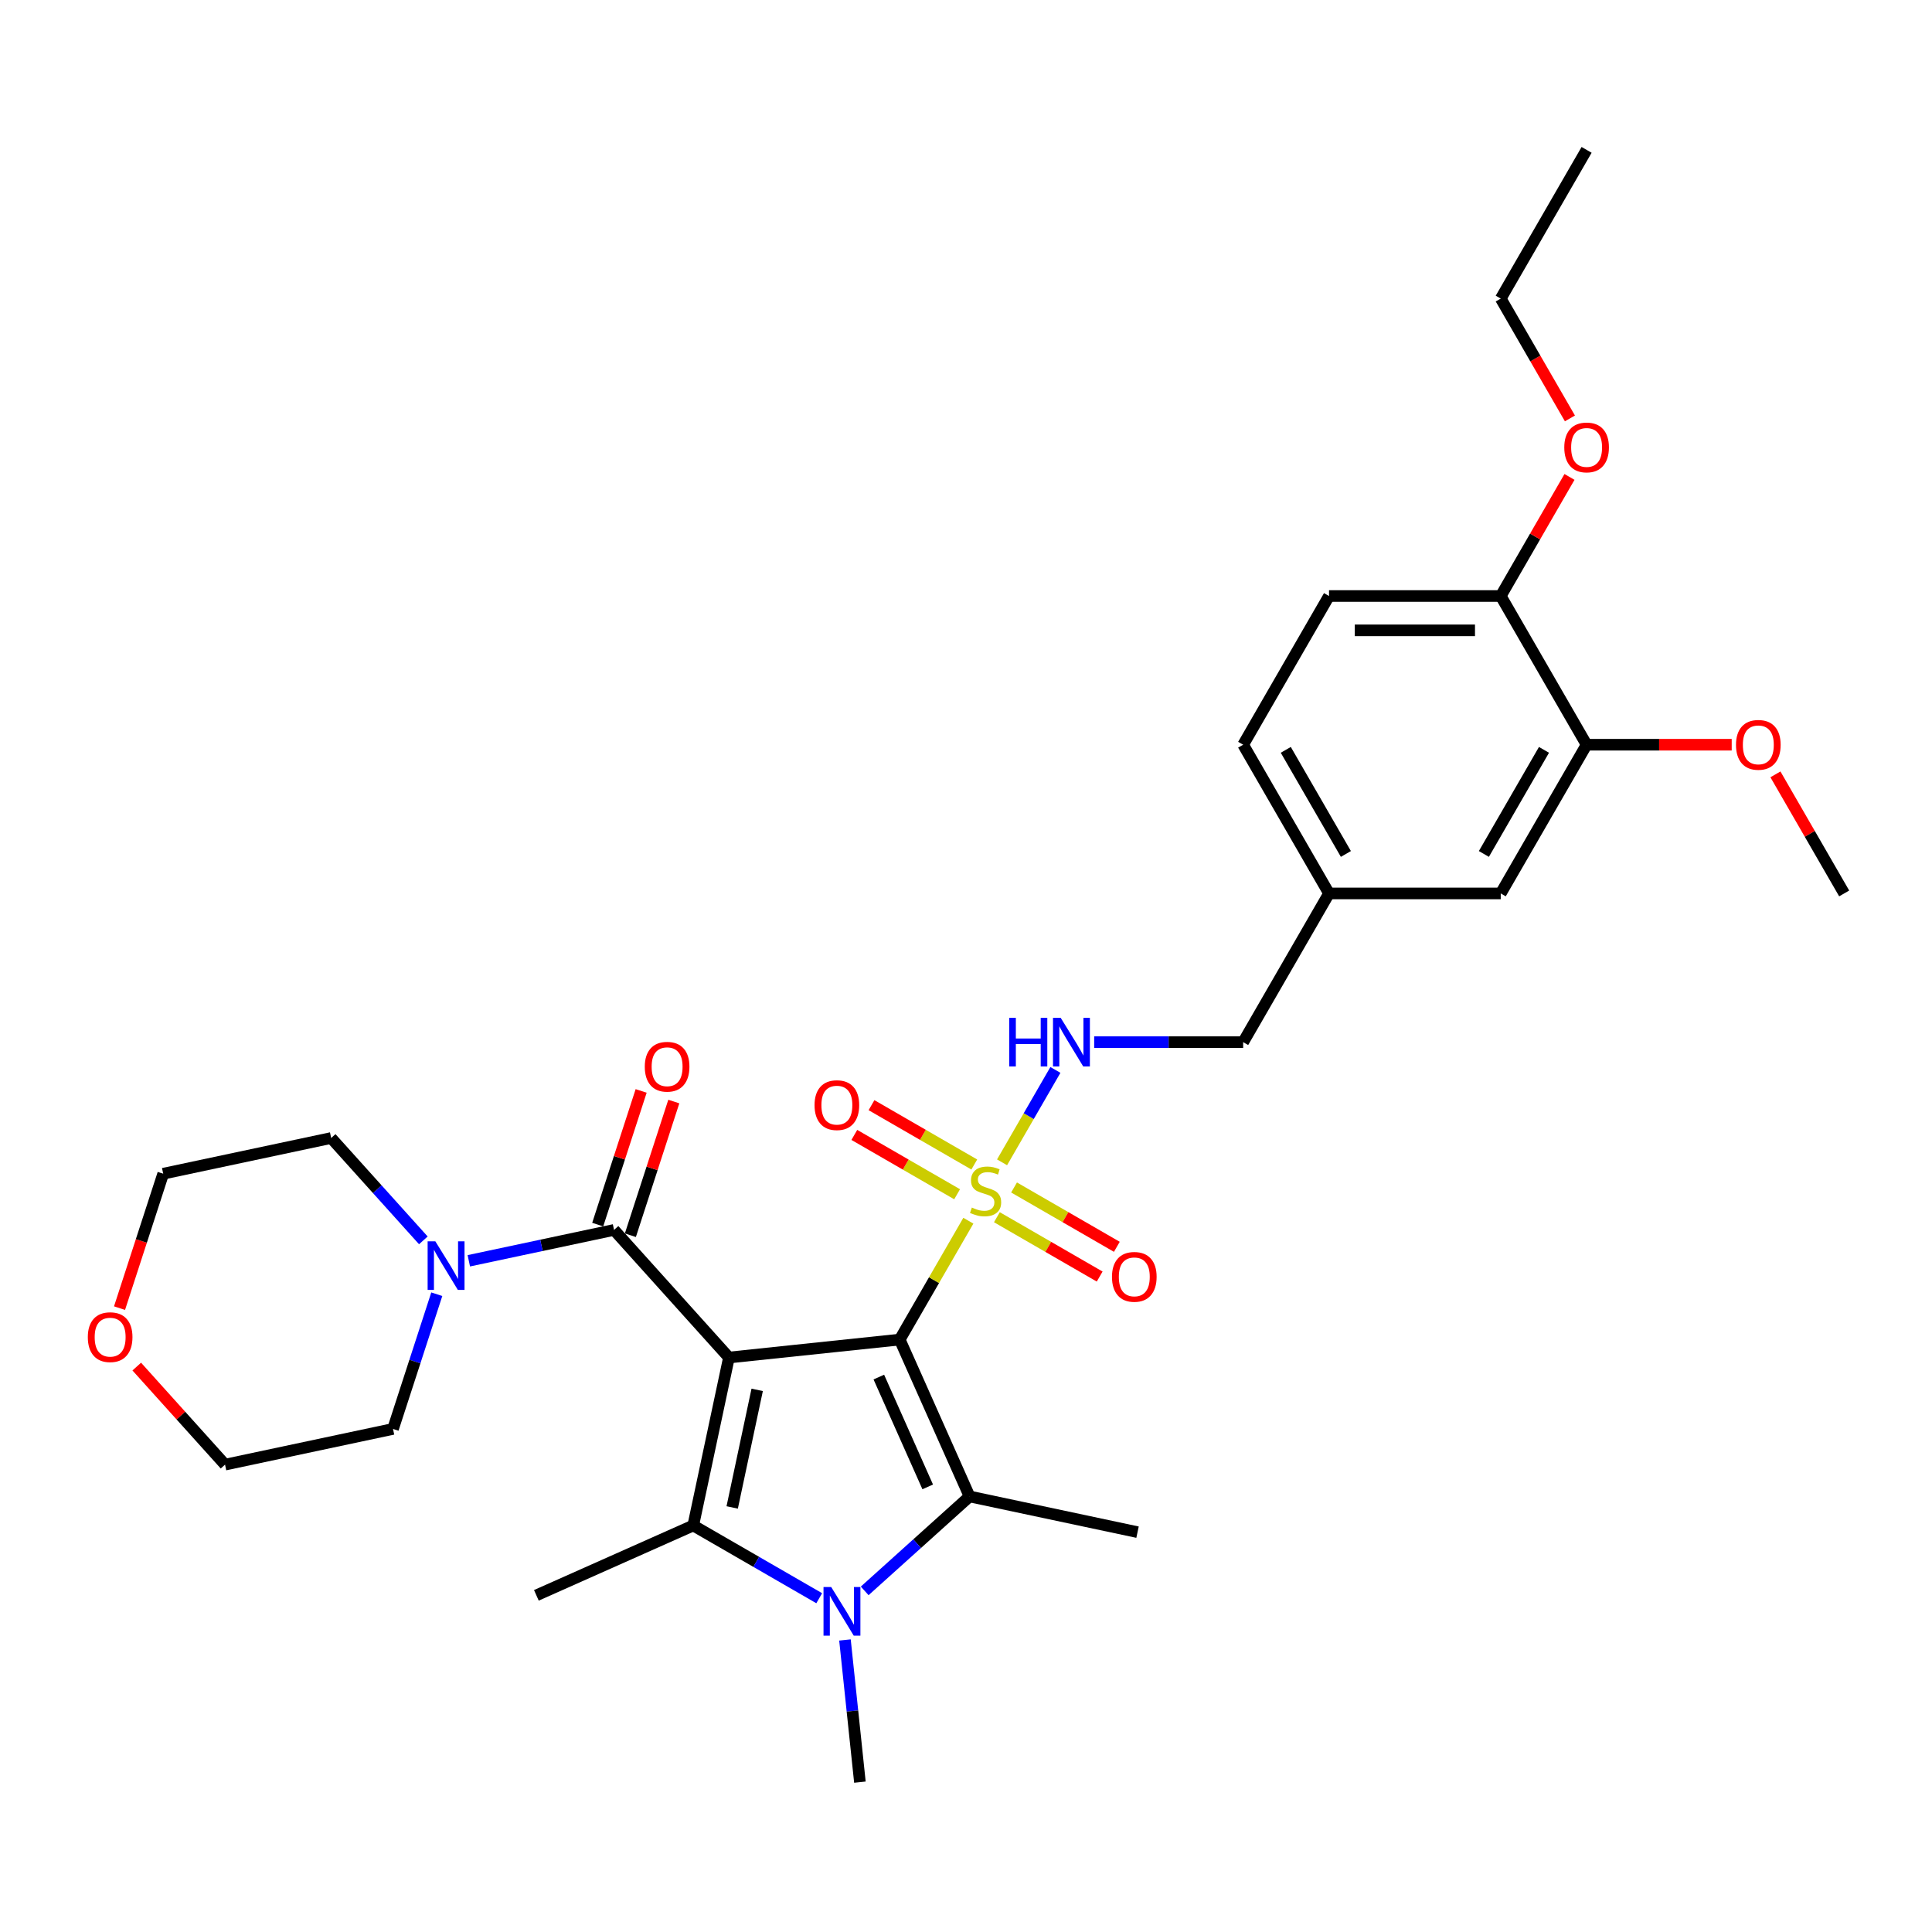 <?xml version='1.0' encoding='iso-8859-1'?>
<svg version='1.1' baseProfile='full'
              xmlns='http://www.w3.org/2000/svg'
                      xmlns:rdkit='http://www.rdkit.org/xml'
                      xmlns:xlink='http://www.w3.org/1999/xlink'
                  xml:space='preserve'
width='1000px' height='1000px' viewBox='0 0 1000 1000'>
<!-- END OF HEADER -->
<rect style='opacity:1.0;fill:#FFFFFF;stroke:none' width='1000' height='1000' x='0' y='0'> </rect>
<path class='bond-0' d='M 465.696,693.362 L 377.301,702.653' style='fill:none;fill-rule:evenodd;stroke:#000000;stroke-width:6px;stroke-linecap:butt;stroke-linejoin:miter;stroke-opacity:1' />
<path class='bond-1' d='M 465.696,693.362 L 483.457,662.599' style='fill:none;fill-rule:evenodd;stroke:#000000;stroke-width:6px;stroke-linecap:butt;stroke-linejoin:miter;stroke-opacity:1' />
<path class='bond-1' d='M 483.457,662.599 L 501.218,631.836' style='fill:none;fill-rule:evenodd;stroke:#CCCC00;stroke-width:6px;stroke-linecap:butt;stroke-linejoin:miter;stroke-opacity:1' />
<path class='bond-2' d='M 465.696,693.362 L 501.847,774.56' style='fill:none;fill-rule:evenodd;stroke:#000000;stroke-width:6px;stroke-linecap:butt;stroke-linejoin:miter;stroke-opacity:1' />
<path class='bond-2' d='M 454.879,712.772 L 480.185,769.611' style='fill:none;fill-rule:evenodd;stroke:#000000;stroke-width:6px;stroke-linecap:butt;stroke-linejoin:miter;stroke-opacity:1' />
<path class='bond-3' d='M 377.301,702.653 L 358.821,789.593' style='fill:none;fill-rule:evenodd;stroke:#000000;stroke-width:6px;stroke-linecap:butt;stroke-linejoin:miter;stroke-opacity:1' />
<path class='bond-3' d='M 391.917,719.39 L 378.981,780.248' style='fill:none;fill-rule:evenodd;stroke:#000000;stroke-width:6px;stroke-linecap:butt;stroke-linejoin:miter;stroke-opacity:1' />
<path class='bond-5' d='M 377.301,702.653 L 317.828,636.601' style='fill:none;fill-rule:evenodd;stroke:#000000;stroke-width:6px;stroke-linecap:butt;stroke-linejoin:miter;stroke-opacity:1' />
<path class='bond-7' d='M 518.665,601.616 L 532.47,577.706' style='fill:none;fill-rule:evenodd;stroke:#CCCC00;stroke-width:6px;stroke-linecap:butt;stroke-linejoin:miter;stroke-opacity:1' />
<path class='bond-7' d='M 532.47,577.706 L 546.275,553.796' style='fill:none;fill-rule:evenodd;stroke:#0000FF;stroke-width:6px;stroke-linecap:butt;stroke-linejoin:miter;stroke-opacity:1' />
<path class='bond-8' d='M 515.985,630.028 L 542.586,645.386' style='fill:none;fill-rule:evenodd;stroke:#CCCC00;stroke-width:6px;stroke-linecap:butt;stroke-linejoin:miter;stroke-opacity:1' />
<path class='bond-8' d='M 542.586,645.386 L 569.187,660.744' style='fill:none;fill-rule:evenodd;stroke:#FF0000;stroke-width:6px;stroke-linecap:butt;stroke-linejoin:miter;stroke-opacity:1' />
<path class='bond-8' d='M 524.873,614.634 L 551.474,629.992' style='fill:none;fill-rule:evenodd;stroke:#CCCC00;stroke-width:6px;stroke-linecap:butt;stroke-linejoin:miter;stroke-opacity:1' />
<path class='bond-8' d='M 551.474,629.992 L 578.075,645.35' style='fill:none;fill-rule:evenodd;stroke:#FF0000;stroke-width:6px;stroke-linecap:butt;stroke-linejoin:miter;stroke-opacity:1' />
<path class='bond-9' d='M 504.288,602.749 L 477.687,587.391' style='fill:none;fill-rule:evenodd;stroke:#CCCC00;stroke-width:6px;stroke-linecap:butt;stroke-linejoin:miter;stroke-opacity:1' />
<path class='bond-9' d='M 477.687,587.391 L 451.087,572.033' style='fill:none;fill-rule:evenodd;stroke:#FF0000;stroke-width:6px;stroke-linecap:butt;stroke-linejoin:miter;stroke-opacity:1' />
<path class='bond-9' d='M 495.4,618.144 L 468.799,602.786' style='fill:none;fill-rule:evenodd;stroke:#CCCC00;stroke-width:6px;stroke-linecap:butt;stroke-linejoin:miter;stroke-opacity:1' />
<path class='bond-9' d='M 468.799,602.786 L 442.198,587.428' style='fill:none;fill-rule:evenodd;stroke:#FF0000;stroke-width:6px;stroke-linecap:butt;stroke-linejoin:miter;stroke-opacity:1' />
<path class='bond-4' d='M 501.847,774.56 L 474.705,798.999' style='fill:none;fill-rule:evenodd;stroke:#000000;stroke-width:6px;stroke-linecap:butt;stroke-linejoin:miter;stroke-opacity:1' />
<path class='bond-4' d='M 474.705,798.999 L 447.563,823.438' style='fill:none;fill-rule:evenodd;stroke:#0000FF;stroke-width:6px;stroke-linecap:butt;stroke-linejoin:miter;stroke-opacity:1' />
<path class='bond-18' d='M 501.847,774.56 L 588.787,793.04' style='fill:none;fill-rule:evenodd;stroke:#000000;stroke-width:6px;stroke-linecap:butt;stroke-linejoin:miter;stroke-opacity:1' />
<path class='bond-17' d='M 358.821,789.593 L 277.624,825.744' style='fill:none;fill-rule:evenodd;stroke:#000000;stroke-width:6px;stroke-linecap:butt;stroke-linejoin:miter;stroke-opacity:1' />
<path class='bond-31' d='M 358.821,789.593 L 391.424,808.416' style='fill:none;fill-rule:evenodd;stroke:#000000;stroke-width:6px;stroke-linecap:butt;stroke-linejoin:miter;stroke-opacity:1' />
<path class='bond-31' d='M 391.424,808.416 L 424.027,827.239' style='fill:none;fill-rule:evenodd;stroke:#0000FF;stroke-width:6px;stroke-linecap:butt;stroke-linejoin:miter;stroke-opacity:1' />
<path class='bond-16' d='M 437.352,848.841 L 441.219,885.635' style='fill:none;fill-rule:evenodd;stroke:#0000FF;stroke-width:6px;stroke-linecap:butt;stroke-linejoin:miter;stroke-opacity:1' />
<path class='bond-16' d='M 441.219,885.635 L 445.086,922.428' style='fill:none;fill-rule:evenodd;stroke:#000000;stroke-width:6px;stroke-linecap:butt;stroke-linejoin:miter;stroke-opacity:1' />
<path class='bond-6' d='M 317.828,636.601 L 280.242,644.59' style='fill:none;fill-rule:evenodd;stroke:#000000;stroke-width:6px;stroke-linecap:butt;stroke-linejoin:miter;stroke-opacity:1' />
<path class='bond-6' d='M 280.242,644.59 L 242.656,652.579' style='fill:none;fill-rule:evenodd;stroke:#0000FF;stroke-width:6px;stroke-linecap:butt;stroke-linejoin:miter;stroke-opacity:1' />
<path class='bond-11' d='M 326.281,639.348 L 337.521,604.752' style='fill:none;fill-rule:evenodd;stroke:#000000;stroke-width:6px;stroke-linecap:butt;stroke-linejoin:miter;stroke-opacity:1' />
<path class='bond-11' d='M 337.521,604.752 L 348.762,570.157' style='fill:none;fill-rule:evenodd;stroke:#FF0000;stroke-width:6px;stroke-linecap:butt;stroke-linejoin:miter;stroke-opacity:1' />
<path class='bond-11' d='M 309.374,633.855 L 320.615,599.259' style='fill:none;fill-rule:evenodd;stroke:#000000;stroke-width:6px;stroke-linecap:butt;stroke-linejoin:miter;stroke-opacity:1' />
<path class='bond-11' d='M 320.615,599.259 L 331.856,564.664' style='fill:none;fill-rule:evenodd;stroke:#FF0000;stroke-width:6px;stroke-linecap:butt;stroke-linejoin:miter;stroke-opacity:1' />
<path class='bond-24' d='M 226.077,669.888 L 214.749,704.75' style='fill:none;fill-rule:evenodd;stroke:#0000FF;stroke-width:6px;stroke-linecap:butt;stroke-linejoin:miter;stroke-opacity:1' />
<path class='bond-24' d='M 214.749,704.75 L 203.422,739.612' style='fill:none;fill-rule:evenodd;stroke:#000000;stroke-width:6px;stroke-linecap:butt;stroke-linejoin:miter;stroke-opacity:1' />
<path class='bond-25' d='M 219.12,642.011 L 195.267,615.52' style='fill:none;fill-rule:evenodd;stroke:#0000FF;stroke-width:6px;stroke-linecap:butt;stroke-linejoin:miter;stroke-opacity:1' />
<path class='bond-25' d='M 195.267,615.52 L 171.415,589.029' style='fill:none;fill-rule:evenodd;stroke:#000000;stroke-width:6px;stroke-linecap:butt;stroke-linejoin:miter;stroke-opacity:1' />
<path class='bond-19' d='M 566.346,539.415 L 604.902,539.415' style='fill:none;fill-rule:evenodd;stroke:#0000FF;stroke-width:6px;stroke-linecap:butt;stroke-linejoin:miter;stroke-opacity:1' />
<path class='bond-19' d='M 604.902,539.415 L 643.459,539.415' style='fill:none;fill-rule:evenodd;stroke:#000000;stroke-width:6px;stroke-linecap:butt;stroke-linejoin:miter;stroke-opacity:1' />
<path class='bond-10' d='M 821.223,385.467 L 776.782,462.441' style='fill:none;fill-rule:evenodd;stroke:#000000;stroke-width:6px;stroke-linecap:butt;stroke-linejoin:miter;stroke-opacity:1' />
<path class='bond-10' d='M 799.162,388.125 L 768.053,442.007' style='fill:none;fill-rule:evenodd;stroke:#000000;stroke-width:6px;stroke-linecap:butt;stroke-linejoin:miter;stroke-opacity:1' />
<path class='bond-22' d='M 821.223,385.467 L 858.775,385.467' style='fill:none;fill-rule:evenodd;stroke:#000000;stroke-width:6px;stroke-linecap:butt;stroke-linejoin:miter;stroke-opacity:1' />
<path class='bond-22' d='M 858.775,385.467 L 896.328,385.467' style='fill:none;fill-rule:evenodd;stroke:#FF0000;stroke-width:6px;stroke-linecap:butt;stroke-linejoin:miter;stroke-opacity:1' />
<path class='bond-33' d='M 821.223,385.467 L 776.782,308.493' style='fill:none;fill-rule:evenodd;stroke:#000000;stroke-width:6px;stroke-linecap:butt;stroke-linejoin:miter;stroke-opacity:1' />
<path class='bond-12' d='M 776.782,308.493 L 687.9,308.493' style='fill:none;fill-rule:evenodd;stroke:#000000;stroke-width:6px;stroke-linecap:butt;stroke-linejoin:miter;stroke-opacity:1' />
<path class='bond-12' d='M 763.45,326.27 L 701.232,326.27' style='fill:none;fill-rule:evenodd;stroke:#000000;stroke-width:6px;stroke-linecap:butt;stroke-linejoin:miter;stroke-opacity:1' />
<path class='bond-23' d='M 776.782,308.493 L 794.574,277.677' style='fill:none;fill-rule:evenodd;stroke:#000000;stroke-width:6px;stroke-linecap:butt;stroke-linejoin:miter;stroke-opacity:1' />
<path class='bond-23' d='M 794.574,277.677 L 812.366,246.86' style='fill:none;fill-rule:evenodd;stroke:#FF0000;stroke-width:6px;stroke-linecap:butt;stroke-linejoin:miter;stroke-opacity:1' />
<path class='bond-13' d='M 776.782,462.441 L 687.9,462.441' style='fill:none;fill-rule:evenodd;stroke:#000000;stroke-width:6px;stroke-linecap:butt;stroke-linejoin:miter;stroke-opacity:1' />
<path class='bond-14' d='M 61.867,677.09 L 73.171,642.299' style='fill:none;fill-rule:evenodd;stroke:#FF0000;stroke-width:6px;stroke-linecap:butt;stroke-linejoin:miter;stroke-opacity:1' />
<path class='bond-14' d='M 73.171,642.299 L 84.475,607.508' style='fill:none;fill-rule:evenodd;stroke:#000000;stroke-width:6px;stroke-linecap:butt;stroke-linejoin:miter;stroke-opacity:1' />
<path class='bond-32' d='M 70.786,707.34 L 93.634,732.716' style='fill:none;fill-rule:evenodd;stroke:#FF0000;stroke-width:6px;stroke-linecap:butt;stroke-linejoin:miter;stroke-opacity:1' />
<path class='bond-32' d='M 93.634,732.716 L 116.483,758.092' style='fill:none;fill-rule:evenodd;stroke:#000000;stroke-width:6px;stroke-linecap:butt;stroke-linejoin:miter;stroke-opacity:1' />
<path class='bond-15' d='M 687.9,308.493 L 643.459,385.467' style='fill:none;fill-rule:evenodd;stroke:#000000;stroke-width:6px;stroke-linecap:butt;stroke-linejoin:miter;stroke-opacity:1' />
<path class='bond-20' d='M 643.459,539.415 L 687.9,462.441' style='fill:none;fill-rule:evenodd;stroke:#000000;stroke-width:6px;stroke-linecap:butt;stroke-linejoin:miter;stroke-opacity:1' />
<path class='bond-21' d='M 687.9,462.441 L 643.459,385.467' style='fill:none;fill-rule:evenodd;stroke:#000000;stroke-width:6px;stroke-linecap:butt;stroke-linejoin:miter;stroke-opacity:1' />
<path class='bond-21' d='M 696.629,442.007 L 665.52,388.125' style='fill:none;fill-rule:evenodd;stroke:#000000;stroke-width:6px;stroke-linecap:butt;stroke-linejoin:miter;stroke-opacity:1' />
<path class='bond-29' d='M 918.962,400.808 L 936.754,431.624' style='fill:none;fill-rule:evenodd;stroke:#FF0000;stroke-width:6px;stroke-linecap:butt;stroke-linejoin:miter;stroke-opacity:1' />
<path class='bond-29' d='M 936.754,431.624 L 954.545,462.441' style='fill:none;fill-rule:evenodd;stroke:#000000;stroke-width:6px;stroke-linecap:butt;stroke-linejoin:miter;stroke-opacity:1' />
<path class='bond-28' d='M 812.592,216.569 L 794.687,185.558' style='fill:none;fill-rule:evenodd;stroke:#FF0000;stroke-width:6px;stroke-linecap:butt;stroke-linejoin:miter;stroke-opacity:1' />
<path class='bond-28' d='M 794.687,185.558 L 776.782,154.546' style='fill:none;fill-rule:evenodd;stroke:#000000;stroke-width:6px;stroke-linecap:butt;stroke-linejoin:miter;stroke-opacity:1' />
<path class='bond-26' d='M 203.422,739.612 L 116.483,758.092' style='fill:none;fill-rule:evenodd;stroke:#000000;stroke-width:6px;stroke-linecap:butt;stroke-linejoin:miter;stroke-opacity:1' />
<path class='bond-27' d='M 171.415,589.029 L 84.475,607.508' style='fill:none;fill-rule:evenodd;stroke:#000000;stroke-width:6px;stroke-linecap:butt;stroke-linejoin:miter;stroke-opacity:1' />
<path class='bond-30' d='M 776.782,154.546 L 821.223,77.572' style='fill:none;fill-rule:evenodd;stroke:#000000;stroke-width:6px;stroke-linecap:butt;stroke-linejoin:miter;stroke-opacity:1' />
<path  class='atom-2' d='M 503.026 625.028
Q 503.311 625.135, 504.484 625.632
Q 505.657 626.13, 506.937 626.45
Q 508.252 626.734, 509.532 626.734
Q 511.914 626.734, 513.301 625.597
Q 514.687 624.424, 514.687 622.397
Q 514.687 621.01, 513.976 620.157
Q 513.301 619.304, 512.234 618.842
Q 511.168 618.38, 509.39 617.846
Q 507.15 617.171, 505.799 616.531
Q 504.484 615.891, 503.524 614.54
Q 502.6 613.189, 502.6 610.913
Q 502.6 607.749, 504.733 605.794
Q 506.901 603.839, 511.168 603.839
Q 514.083 603.839, 517.39 605.225
L 516.572 607.963
Q 513.55 606.718, 511.274 606.718
Q 508.821 606.718, 507.47 607.749
Q 506.119 608.745, 506.155 610.487
Q 506.155 611.838, 506.83 612.656
Q 507.541 613.473, 508.537 613.935
Q 509.568 614.398, 511.274 614.931
Q 513.55 615.642, 514.901 616.353
Q 516.252 617.064, 517.212 618.522
Q 518.207 619.944, 518.207 622.397
Q 518.207 625.881, 515.861 627.765
Q 513.55 629.614, 509.675 629.614
Q 507.435 629.614, 505.728 629.116
Q 504.057 628.654, 502.066 627.837
L 503.026 625.028
' fill='#CCCC00'/>
<path  class='atom-5' d='M 430.231 821.448
L 438.48 834.78
Q 439.297 836.096, 440.613 838.478
Q 441.928 840.86, 441.999 841.002
L 441.999 821.448
L 445.341 821.448
L 445.341 846.619
L 441.893 846.619
L 433.04 832.043
Q 432.009 830.336, 430.907 828.381
Q 429.84 826.425, 429.52 825.821
L 429.52 846.619
L 426.249 846.619
L 426.249 821.448
L 430.231 821.448
' fill='#0000FF'/>
<path  class='atom-7' d='M 225.324 642.495
L 233.572 655.827
Q 234.39 657.143, 235.705 659.525
Q 237.021 661.907, 237.092 662.049
L 237.092 642.495
L 240.434 642.495
L 240.434 667.666
L 236.985 667.666
L 228.133 653.09
Q 227.102 651.383, 226 649.428
Q 224.933 647.472, 224.613 646.868
L 224.613 667.666
L 221.342 667.666
L 221.342 642.495
L 225.324 642.495
' fill='#0000FF'/>
<path  class='atom-8' d='M 522.385 526.829
L 525.798 526.829
L 525.798 537.53
L 538.668 537.53
L 538.668 526.829
L 542.081 526.829
L 542.081 552
L 538.668 552
L 538.668 540.375
L 525.798 540.375
L 525.798 552
L 522.385 552
L 522.385 526.829
' fill='#0000FF'/>
<path  class='atom-8' d='M 549.014 526.829
L 557.262 540.161
Q 558.08 541.477, 559.395 543.859
Q 560.71 546.241, 560.782 546.383
L 560.782 526.829
L 564.124 526.829
L 564.124 552
L 560.675 552
L 551.822 537.424
Q 550.791 535.717, 549.689 533.762
Q 548.623 531.806, 548.303 531.202
L 548.303 552
L 545.032 552
L 545.032 526.829
L 549.014 526.829
' fill='#0000FF'/>
<path  class='atom-9' d='M 575.556 660.901
Q 575.556 654.857, 578.542 651.479
Q 581.529 648.102, 587.111 648.102
Q 592.692 648.102, 595.679 651.479
Q 598.665 654.857, 598.665 660.901
Q 598.665 667.016, 595.643 670.5
Q 592.621 673.948, 587.111 673.948
Q 581.564 673.948, 578.542 670.5
Q 575.556 667.051, 575.556 660.901
M 587.111 671.104
Q 590.95 671.104, 593.012 668.544
Q 595.11 665.949, 595.11 660.901
Q 595.11 655.959, 593.012 653.47
Q 590.95 650.946, 587.111 650.946
Q 583.271 650.946, 581.173 653.435
Q 579.111 655.923, 579.111 660.901
Q 579.111 665.985, 581.173 668.544
Q 583.271 671.104, 587.111 671.104
' fill='#FF0000'/>
<path  class='atom-10' d='M 421.608 572.019
Q 421.608 565.975, 424.595 562.597
Q 427.581 559.22, 433.163 559.22
Q 438.745 559.22, 441.731 562.597
Q 444.718 565.975, 444.718 572.019
Q 444.718 578.134, 441.696 581.618
Q 438.674 585.067, 433.163 585.067
Q 427.617 585.067, 424.595 581.618
Q 421.608 578.169, 421.608 572.019
M 433.163 582.222
Q 437.003 582.222, 439.065 579.663
Q 441.162 577.067, 441.162 572.019
Q 441.162 567.077, 439.065 564.588
Q 437.003 562.064, 433.163 562.064
Q 429.323 562.064, 427.226 564.553
Q 425.164 567.041, 425.164 572.019
Q 425.164 577.103, 427.226 579.663
Q 429.323 582.222, 433.163 582.222
' fill='#FF0000'/>
<path  class='atom-12' d='M 333.739 552.141
Q 333.739 546.097, 336.725 542.719
Q 339.712 539.342, 345.294 539.342
Q 350.875 539.342, 353.862 542.719
Q 356.848 546.097, 356.848 552.141
Q 356.848 558.256, 353.826 561.74
Q 350.804 565.189, 345.294 565.189
Q 339.747 565.189, 336.725 561.74
Q 333.739 558.291, 333.739 552.141
M 345.294 562.344
Q 349.133 562.344, 351.195 559.785
Q 353.293 557.189, 353.293 552.141
Q 353.293 547.199, 351.195 544.71
Q 349.133 542.186, 345.294 542.186
Q 341.454 542.186, 339.356 544.675
Q 337.294 547.163, 337.294 552.141
Q 337.294 557.225, 339.356 559.785
Q 341.454 562.344, 345.294 562.344
' fill='#FF0000'/>
<path  class='atom-15' d='M 45.455 692.111
Q 45.455 686.067, 48.441 682.689
Q 51.427 679.312, 57.009 679.312
Q 62.591 679.312, 65.577 682.689
Q 68.564 686.067, 68.564 692.111
Q 68.564 698.226, 65.542 701.71
Q 62.52 705.159, 57.009 705.159
Q 51.463 705.159, 48.441 701.71
Q 45.455 698.262, 45.455 692.111
M 57.009 702.315
Q 60.849 702.315, 62.911 699.755
Q 65.008 697.159, 65.008 692.111
Q 65.008 687.169, 62.911 684.68
Q 60.849 682.156, 57.009 682.156
Q 53.169 682.156, 51.072 684.645
Q 49.01 687.134, 49.01 692.111
Q 49.01 697.195, 51.072 699.755
Q 53.169 702.315, 57.009 702.315
' fill='#FF0000'/>
<path  class='atom-23' d='M 898.55 385.538
Q 898.55 379.494, 901.536 376.117
Q 904.523 372.739, 910.105 372.739
Q 915.686 372.739, 918.673 376.117
Q 921.659 379.494, 921.659 385.538
Q 921.659 391.653, 918.637 395.137
Q 915.615 398.586, 910.105 398.586
Q 904.558 398.586, 901.536 395.137
Q 898.55 391.689, 898.55 385.538
M 910.105 395.742
Q 913.944 395.742, 916.006 393.182
Q 918.104 390.587, 918.104 385.538
Q 918.104 380.596, 916.006 378.108
Q 913.944 375.583, 910.105 375.583
Q 906.265 375.583, 904.167 378.072
Q 902.105 380.561, 902.105 385.538
Q 902.105 390.622, 904.167 393.182
Q 906.265 395.742, 910.105 395.742
' fill='#FF0000'/>
<path  class='atom-24' d='M 809.668 231.59
Q 809.668 225.547, 812.655 222.169
Q 815.641 218.792, 821.223 218.792
Q 826.805 218.792, 829.791 222.169
Q 832.777 225.547, 832.777 231.59
Q 832.777 237.706, 829.755 241.19
Q 826.734 244.638, 821.223 244.638
Q 815.677 244.638, 812.655 241.19
Q 809.668 237.741, 809.668 231.59
M 821.223 241.794
Q 825.063 241.794, 827.125 239.234
Q 829.222 236.639, 829.222 231.59
Q 829.222 226.649, 827.125 224.16
Q 825.063 221.636, 821.223 221.636
Q 817.383 221.636, 815.286 224.124
Q 813.223 226.613, 813.223 231.59
Q 813.223 236.675, 815.286 239.234
Q 817.383 241.794, 821.223 241.794
' fill='#FF0000'/>
</svg>
